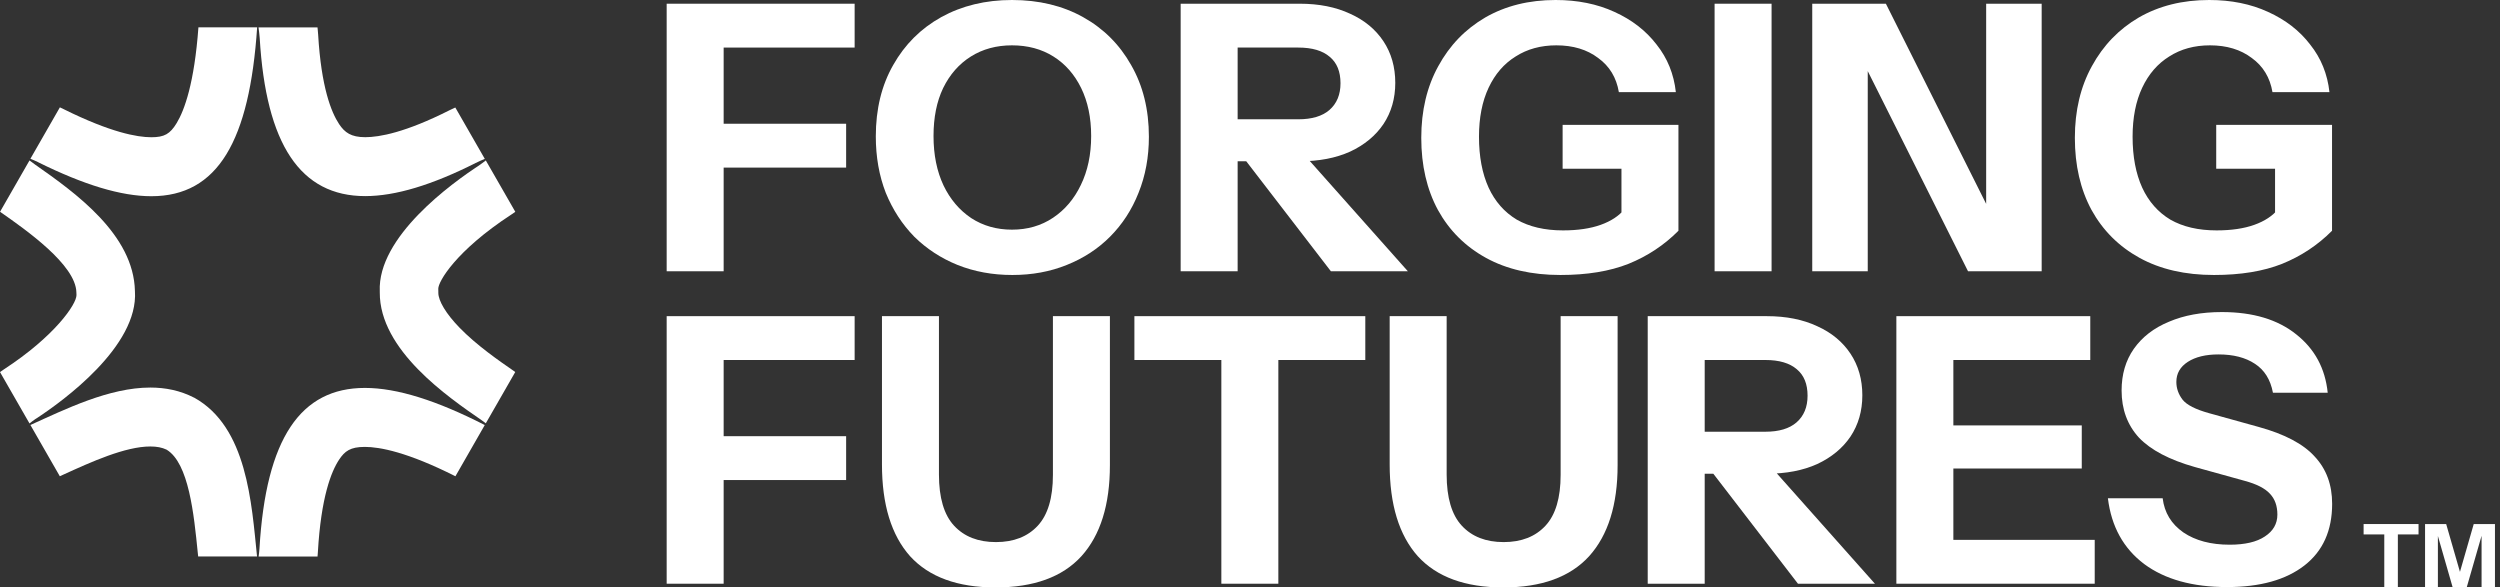 <svg width="183" height="43" viewBox="0 0 183 43" fill="none" xmlns="http://www.w3.org/2000/svg">
<rect x="0" y="0" width="183" height="43" fill="#333333" stroke="none"/>
<path d="M48.8 42.728V23.143H52.971V42.728H48.8ZM50.75 35.139V31.929H61.937V35.139H50.75ZM50.75 26.352V23.143H62.559V26.352H50.75Z" fill="white"/>
<path d="M72.875 43C70.094 43 68.009 42.238 66.618 40.715C65.246 39.174 64.56 36.934 64.56 33.996V23.143H68.731V34.731C68.731 36.435 69.101 37.687 69.841 38.484C70.582 39.282 71.602 39.681 72.902 39.681C74.202 39.681 75.223 39.282 75.963 38.484C76.703 37.687 77.074 36.444 77.074 34.758V23.143H81.245V34.051C81.245 36.952 80.55 39.174 79.159 40.715C77.769 42.238 75.674 43 72.875 43Z" fill="white"/>
<path d="M89.403 42.728V26.352H83.038V23.143H99.94V26.352H93.575V42.728H89.403Z" fill="white"/>
<path d="M110.04 43C107.259 43 105.173 42.238 103.783 40.715C102.41 39.174 101.724 36.934 101.724 33.996V23.143H105.895V34.731C105.895 36.435 106.266 37.687 107.006 38.484C107.746 39.282 108.767 39.681 110.067 39.681C111.367 39.681 112.387 39.282 113.128 38.484C113.868 37.687 114.238 36.444 114.238 34.758V23.143H118.409V34.051C118.409 36.952 117.714 39.174 116.324 40.715C114.933 42.238 112.839 43 110.04 43Z" fill="white"/>
<path d="M120.613 42.728V23.143H129.335C130.743 23.143 131.971 23.387 133.019 23.877C134.066 24.349 134.879 25.02 135.456 25.89C136.034 26.761 136.323 27.776 136.323 28.937C136.323 30.079 136.034 31.086 135.456 31.956C134.879 32.808 134.066 33.479 133.019 33.969C131.971 34.441 130.743 34.676 129.335 34.676H123.918V31.602H129.227C130.22 31.602 130.978 31.376 131.502 30.922C132.044 30.451 132.314 29.798 132.314 28.964C132.314 28.111 132.053 27.468 131.529 27.032C131.005 26.579 130.238 26.352 129.227 26.352H124.784V42.728H120.613ZM131.61 42.728L123.782 32.554H128.197L137.244 42.728H131.61Z" fill="white"/>
<path d="M138.814 42.728V23.143H142.986V42.728H138.814ZM140.765 42.728V39.518H153.333V42.728H140.765ZM140.765 34.295V31.14H152.385V34.295H140.765ZM140.765 26.352V23.143H153.008V26.352H140.765Z" fill="white"/>
<path d="M163.02 42.973C160.492 42.973 158.47 42.411 156.953 41.286C155.436 40.144 154.551 38.539 154.298 36.471H158.307C158.434 37.523 158.939 38.358 159.824 38.974C160.709 39.573 161.838 39.872 163.21 39.872C164.329 39.872 165.187 39.672 165.783 39.273C166.397 38.874 166.704 38.339 166.704 37.668C166.704 37.034 166.523 36.526 166.162 36.145C165.801 35.746 165.178 35.429 164.293 35.193L160.664 34.187C158.804 33.661 157.44 32.944 156.574 32.038C155.725 31.113 155.301 29.961 155.301 28.583C155.301 27.404 155.599 26.389 156.195 25.536C156.808 24.666 157.666 24.004 158.768 23.551C159.869 23.079 161.16 22.843 162.641 22.843C164.916 22.843 166.731 23.387 168.085 24.476C169.44 25.546 170.207 26.969 170.388 28.746H166.379C166.198 27.785 165.756 27.078 165.052 26.625C164.366 26.171 163.481 25.944 162.397 25.944C161.458 25.944 160.709 26.126 160.149 26.488C159.589 26.851 159.309 27.341 159.309 27.957C159.309 28.429 159.463 28.864 159.77 29.263C160.077 29.644 160.718 29.97 161.693 30.242L165.323 31.249C167.237 31.775 168.609 32.5 169.44 33.425C170.288 34.332 170.713 35.483 170.713 36.88C170.713 38.838 170.036 40.343 168.681 41.395C167.327 42.447 165.44 42.973 163.02 42.973Z" fill="white"/>
<path d="M48.8 19.857V0.272H52.971V19.857H48.8ZM50.75 12.268V9.058H61.937V12.268H50.75ZM50.75 3.482V0.272H62.559V3.482H50.75Z" fill="white"/>
<path d="M74.104 20.129C72.659 20.129 71.323 19.885 70.095 19.395C68.885 18.905 67.829 18.216 66.926 17.328C66.041 16.421 65.346 15.351 64.84 14.118C64.353 12.867 64.109 11.488 64.109 9.983C64.109 7.988 64.533 6.247 65.382 4.76C66.231 3.255 67.404 2.085 68.903 1.251C70.42 0.417 72.144 0 74.076 0C76.045 0 77.778 0.417 79.277 1.251C80.776 2.085 81.95 3.255 82.798 4.76C83.665 6.266 84.099 8.015 84.099 10.01C84.099 11.497 83.846 12.867 83.34 14.118C82.853 15.351 82.157 16.421 81.254 17.328C80.37 18.216 79.313 18.905 78.085 19.395C76.875 19.885 75.548 20.129 74.104 20.129ZM74.076 16.811C75.214 16.811 76.216 16.521 77.083 15.94C77.95 15.36 78.627 14.562 79.115 13.546C79.62 12.513 79.873 11.316 79.873 9.956C79.873 8.614 79.629 7.444 79.142 6.447C78.654 5.449 77.977 4.679 77.11 4.135C76.243 3.591 75.232 3.319 74.076 3.319C72.939 3.319 71.937 3.591 71.07 4.135C70.203 4.679 69.526 5.449 69.038 6.447C68.569 7.426 68.334 8.596 68.334 9.956C68.334 11.334 68.578 12.54 69.066 13.574C69.553 14.589 70.23 15.387 71.097 15.967C71.964 16.53 72.957 16.811 74.076 16.811Z" fill="white"/>
<path d="M86.424 19.857V0.272H95.146C96.554 0.272 97.782 0.517 98.829 1.006C99.877 1.478 100.689 2.149 101.267 3.019C101.845 3.89 102.134 4.905 102.134 6.066C102.134 7.208 101.845 8.215 101.267 9.085C100.689 9.938 99.877 10.609 98.829 11.098C97.782 11.57 96.554 11.806 95.146 11.806H89.728V8.732H95.037C96.031 8.732 96.789 8.505 97.313 8.052C97.854 7.58 98.125 6.927 98.125 6.093C98.125 5.241 97.863 4.597 97.34 4.162C96.816 3.709 96.049 3.482 95.037 3.482H90.595V19.857H86.424ZM97.421 19.857L89.593 9.684H94.008L103.055 19.857H97.421Z" fill="white"/>
<path d="M114.221 20.129C112.109 20.129 110.294 19.712 108.777 18.878C107.26 18.044 106.086 16.874 105.256 15.369C104.443 13.864 104.037 12.105 104.037 10.092C104.037 8.097 104.452 6.347 105.283 4.842C106.113 3.319 107.26 2.131 108.723 1.278C110.204 0.426 111.919 0 113.869 0C115.476 0 116.912 0.29 118.176 0.87C119.458 1.451 120.487 2.249 121.264 3.264C122.058 4.262 122.528 5.422 122.672 6.746H118.501C118.32 5.676 117.815 4.842 116.984 4.243C116.172 3.627 115.151 3.319 113.923 3.319C112.786 3.319 111.793 3.591 110.944 4.135C110.095 4.661 109.436 5.422 108.967 6.42C108.497 7.417 108.262 8.614 108.262 10.01C108.262 11.461 108.497 12.703 108.967 13.737C109.436 14.752 110.122 15.532 111.025 16.076C111.946 16.602 113.075 16.865 114.411 16.865C115.494 16.865 116.415 16.729 117.174 16.457C117.932 16.185 118.51 15.804 118.907 15.315L122.862 16.892C121.815 17.944 120.596 18.751 119.205 19.313C117.833 19.857 116.172 20.129 114.221 20.129ZM118.691 16.892V11.506L119.53 12.35H114.384V9.14H122.862V16.892H118.691Z" fill="white"/>
<path d="M125.508 19.857V0.272H129.679V19.857H125.508Z" fill="white"/>
<path d="M132.656 19.857V0.272H138.047L146.714 17.572L145.387 17.899V0.272H149.45V19.857H144.06L135.392 2.557L136.719 2.231V19.857H132.656Z" fill="white"/>
<path d="M162.065 20.129C159.952 20.129 158.137 19.712 156.62 18.878C155.104 18.044 153.93 16.874 153.099 15.369C152.287 13.864 151.88 12.105 151.88 10.092C151.88 8.097 152.296 6.347 153.126 4.842C153.957 3.319 155.104 2.131 156.566 1.278C158.047 0.426 159.763 0 161.713 0C163.32 0 164.755 0.29 166.019 0.87C167.302 1.451 168.331 2.249 169.107 3.264C169.902 4.262 170.371 5.422 170.516 6.746H166.345C166.164 5.676 165.658 4.842 164.828 4.243C164.015 3.627 162.995 3.319 161.767 3.319C160.629 3.319 159.636 3.591 158.787 4.135C157.939 4.661 157.28 5.422 156.81 6.42C156.341 7.417 156.106 8.614 156.106 10.01C156.106 11.461 156.341 12.703 156.81 13.737C157.28 14.752 157.966 15.532 158.869 16.076C159.79 16.602 160.918 16.865 162.254 16.865C163.338 16.865 164.259 16.729 165.017 16.457C165.776 16.185 166.354 15.804 166.751 15.315L170.705 16.892C169.658 17.944 168.439 18.751 167.049 19.313C165.676 19.857 164.015 20.129 162.065 20.129ZM166.534 16.892V11.506L167.374 12.35H162.227V9.14H170.705V16.892H166.534Z" fill="white"/>
<path d="M174.53 43V39.12H173.016V38.36H177.037V39.12H175.523V43H174.53Z" fill="white"/>
<path d="M177.514 43V38.36H179.06L180.349 42.832H179.789L181.077 38.36H182.631V43H181.651V38.637H181.819L180.562 43H179.537L178.293 38.676H178.454V43H177.514Z" fill="white"/>
<path d="M19.01 2.78C19.47 10.575 21.987 14.355 26.736 14.355C28.942 14.355 31.63 13.54 34.817 11.932C35.066 11.81 35.316 11.697 35.487 11.63L33.329 7.87C33.208 7.925 33.087 7.984 32.962 8.042C32.939 8.054 32.92 8.066 32.896 8.074C29.674 9.701 27.769 10.042 26.736 10.042C25.704 10.042 25.236 9.705 24.823 9.085C24.25 8.223 23.514 6.388 23.288 2.526C23.288 2.478 23.28 2.435 23.276 2.388L23.265 2.251C23.257 2.173 23.249 2.086 23.241 2.004H18.924C18.959 2.239 18.983 2.494 19.01 2.78Z" fill="white"/>
<path d="M14.21 29.11C13.193 28.584 12.11 28.369 11.003 28.369C7.983 28.369 4.777 29.957 2.225 31.109L4.379 34.862C4.473 34.819 4.559 34.779 4.652 34.736C6.663 33.819 9.164 32.682 11.003 32.682C11.478 32.682 11.86 32.756 12.191 32.913C13.824 33.893 14.198 37.673 14.475 40.445C14.486 40.543 14.494 40.637 14.506 40.735H18.815C18.414 36.818 18.094 31.262 14.217 29.11H14.21Z" fill="white"/>
<path d="M35.464 31.102C31.992 29.329 29.078 28.396 26.713 28.396C22.01 28.396 19.466 32.074 18.994 40.147C18.975 40.363 18.959 40.563 18.932 40.739H23.245C23.245 40.739 23.245 40.716 23.245 40.708L23.257 40.571C23.261 40.516 23.269 40.457 23.269 40.402C23.502 36.399 24.243 34.521 24.823 33.646C25.236 33.027 25.637 32.713 26.705 32.713C27.796 32.713 29.83 33.093 33.337 34.862L35.483 31.117C35.483 31.117 35.468 31.113 35.456 31.109L35.464 31.102Z" fill="white"/>
<path d="M35.086 12.097C33.087 13.402 27.613 17.339 27.8 21.338V21.401C27.769 25.624 32.815 29.078 35.25 30.756C35.339 30.819 35.464 30.909 35.561 30.988L37.716 27.232C37.716 27.232 37.693 27.216 37.685 27.208L37.619 27.161C36.528 26.408 34.883 25.271 33.633 23.981C32.659 22.977 32.082 22.024 32.086 21.428C32.086 21.417 32.086 21.409 32.086 21.397V21.334C32.086 21.268 32.086 21.197 32.082 21.131C32.082 20.617 33.344 18.378 37.424 15.708C37.455 15.688 37.486 15.665 37.521 15.645C37.591 15.594 37.657 15.551 37.72 15.504L35.561 11.744C35.46 11.826 35.308 11.94 35.086 12.093V12.097Z" fill="white"/>
<path d="M2.805 11.881C6.137 13.532 8.868 14.363 11.077 14.363C15.951 14.363 18.27 10.305 18.823 2H14.525C14.225 6.093 13.501 8.07 12.936 9.003C12.445 9.814 12.028 10.046 11.073 10.046C10.041 10.046 8.096 9.693 4.695 8.007C4.683 7.999 4.668 7.995 4.656 7.987C4.566 7.944 4.473 7.901 4.383 7.858L2.225 11.622C2.369 11.677 2.571 11.767 2.805 11.877V11.881Z" fill="white"/>
<path d="M2.614 30.662C4.605 29.368 10.15 25.342 9.877 21.307C9.787 17.182 5.572 14.147 2.556 12.038C2.377 11.912 2.244 11.814 2.159 11.744L0.004 15.5C0.039 15.527 0.074 15.551 0.113 15.578C1.878 16.814 5.548 19.382 5.591 21.397C5.591 21.464 5.595 21.53 5.599 21.597C5.607 22.26 4.005 24.616 0.284 27.039C0.226 27.079 0.168 27.118 0.109 27.161L0.008 27.232C0.008 27.232 0.004 27.235 0 27.235L2.159 30.996C2.291 30.886 2.443 30.78 2.611 30.658L2.614 30.662Z" fill="white"/>
</svg>

